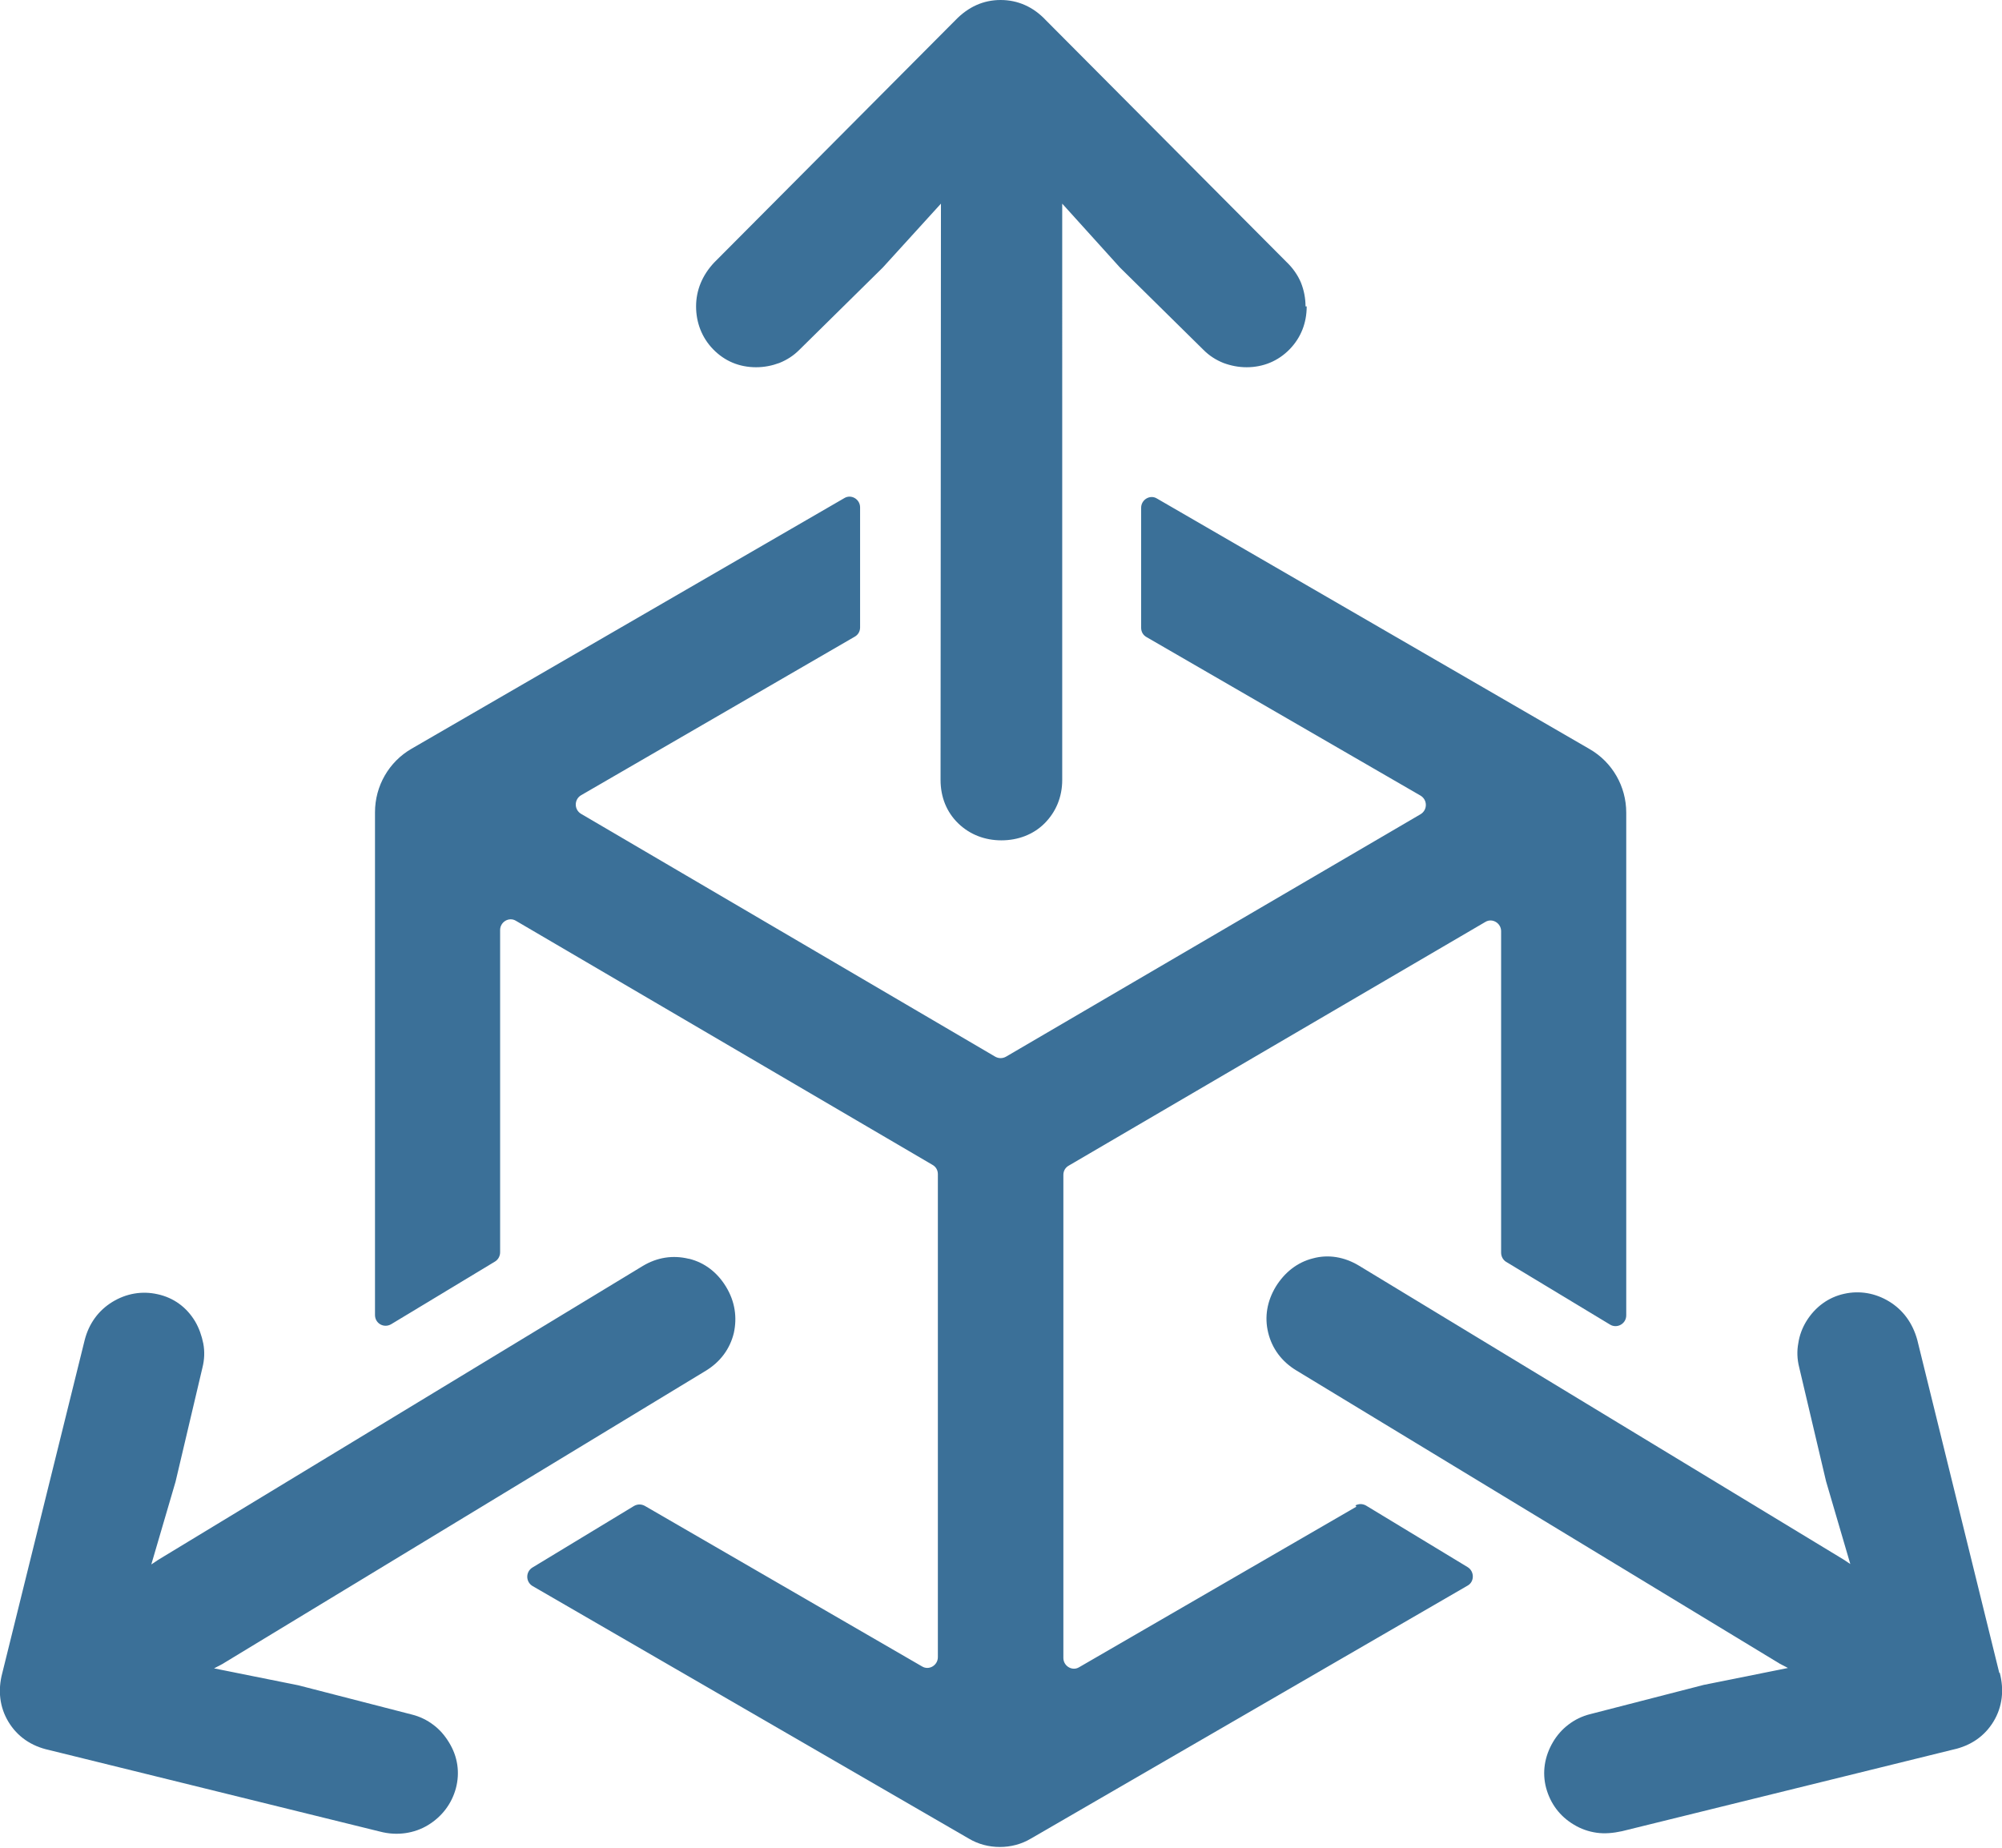 <?xml version="1.0" encoding="UTF-8"?>
<svg id="Layer_2" xmlns="http://www.w3.org/2000/svg" xmlns:xlink="http://www.w3.org/1999/xlink" viewBox="0 0 52 48">
  <defs>
    <style>
      .cls-1 {
        fill: none;
      }

      .cls-2 {
        fill: #3b7098;
      }

      .cls-3 {
        clip-path: url(#clippath);
      }
    </style>
    <clipPath id="clippath">
      <rect class="cls-1" width="52" height="48"/>
    </clipPath>
  </defs>
  <g id="Layer_1-2" data-name="Layer_1">
    <g class="cls-3">
      <g>
        <path class="cls-2" d="M35.23,39.14l-7.2,4.17c-.18.11-.41-.03-.41-.24v-12.55c0-.1.05-.19.14-.24l10.82-6.33c.18-.11.41.03.41.24v8.35c0,.1.05.19.13.24l2.7,1.63c.18.11.42-.02.42-.24v-13.06c0-.68-.36-1.31-.95-1.65l-11.24-6.51c-.18-.11-.41.03-.41.24v3.12c0,.1.05.19.14.24l7.12,4.12c.18.11.18.37,0,.48l-10.77,6.3c-.09.05-.19.05-.28,0l-10.76-6.31c-.18-.11-.18-.37,0-.48l7.11-4.12c.09-.05.14-.14.14-.24v-3.12c0-.21-.23-.35-.41-.24l-11.24,6.51c-.59.34-.95.97-.95,1.65v13.06c0,.22.23.35.42.24l2.7-1.63c.08-.05.13-.14.13-.24v-8.37c0-.21.23-.35.41-.24l10.82,6.34c.09.05.14.14.14.24v12.55c0,.21-.23.35-.41.24l-7.2-4.17c-.09-.05-.19-.05-.28,0l-2.64,1.6c-.18.11-.18.37,0,.48l11.33,6.56c.25.15.53.22.81.22s.56-.07.81-.22l11.34-6.57c.18-.1.18-.37,0-.48l-2.64-1.6c-.09-.05-.19-.05-.28,0h.01Z"/>
        <path class="cls-2" d="M33.91,7.96c0-.21-.04-.42-.12-.62-.08-.19-.21-.38-.38-.54L27.16.52c-.32-.34-.72-.52-1.17-.52s-.84.18-1.17.52l-6.27,6.3h0c-.31.33-.47.72-.47,1.14s.15.81.44,1.11c.3.31.68.47,1.12.47.21,0,.41-.04.6-.11.2-.08.37-.19.52-.34l2.17-2.14,1.51-1.66v.22s-.01,14.75-.01,14.75c0,.45.16.84.46,1.13.3.29.69.44,1.12.44s.83-.15,1.12-.44c.3-.3.46-.69.46-1.13V5.29s1.5,1.66,1.5,1.66l2.17,2.14c.15.15.32.26.52.34.19.07.39.11.6.11.43,0,.82-.16,1.12-.47.29-.3.44-.68.44-1.11h0Z"/>
        <path class="cls-2" d="M51.93,43.46l-2.13-8.65h0c-.12-.44-.37-.78-.73-1-.36-.22-.77-.29-1.17-.2-.41.09-.75.34-.98.71-.11.18-.18.37-.21.57-.04.21-.03.42.02.62l.7,2.97.63,2.15-.18-.12-12.58-7.63c-.38-.23-.8-.3-1.2-.19-.4.1-.73.36-.96.73-.23.38-.3.79-.2,1.2.1.41.35.75.73.98l12.56,7.62.21.11-2.19.44-2.95.76c-.2.05-.39.14-.56.27-.16.12-.3.28-.4.45-.22.37-.29.79-.18,1.2.11.4.35.73.72.95.18.11.38.18.59.21.21.03.43.01.66-.04l8.6-2.12c.46-.1.82-.35,1.05-.73.23-.38.28-.82.16-1.27h0Z"/>
        <path class="cls-2" d="M17.89,32.7c-.41-.1-.82-.04-1.2.19l-12.58,7.63-.18.12.63-2.15.7-2.97c.05-.2.06-.41.02-.62-.04-.2-.11-.4-.21-.57-.22-.37-.56-.62-.98-.71-.4-.09-.81-.02-1.17.2-.36.22-.61.56-.72.99h0S.06,43.46.06,43.46c-.12.45-.07.89.16,1.27.23.38.59.63,1.05.73l8.6,2.12c.23.06.45.07.66.04.21-.03.41-.1.59-.21.36-.22.61-.55.72-.95.11-.41.05-.83-.18-1.2-.11-.18-.24-.33-.4-.45-.17-.13-.36-.22-.56-.27l-2.95-.76-2.19-.44.21-.11,12.56-7.62c.38-.23.63-.57.73-.98.09-.41.03-.82-.2-1.2-.23-.38-.56-.63-.96-.73h0Z"/>
      </g>
    </g>
  </g>
</svg>
